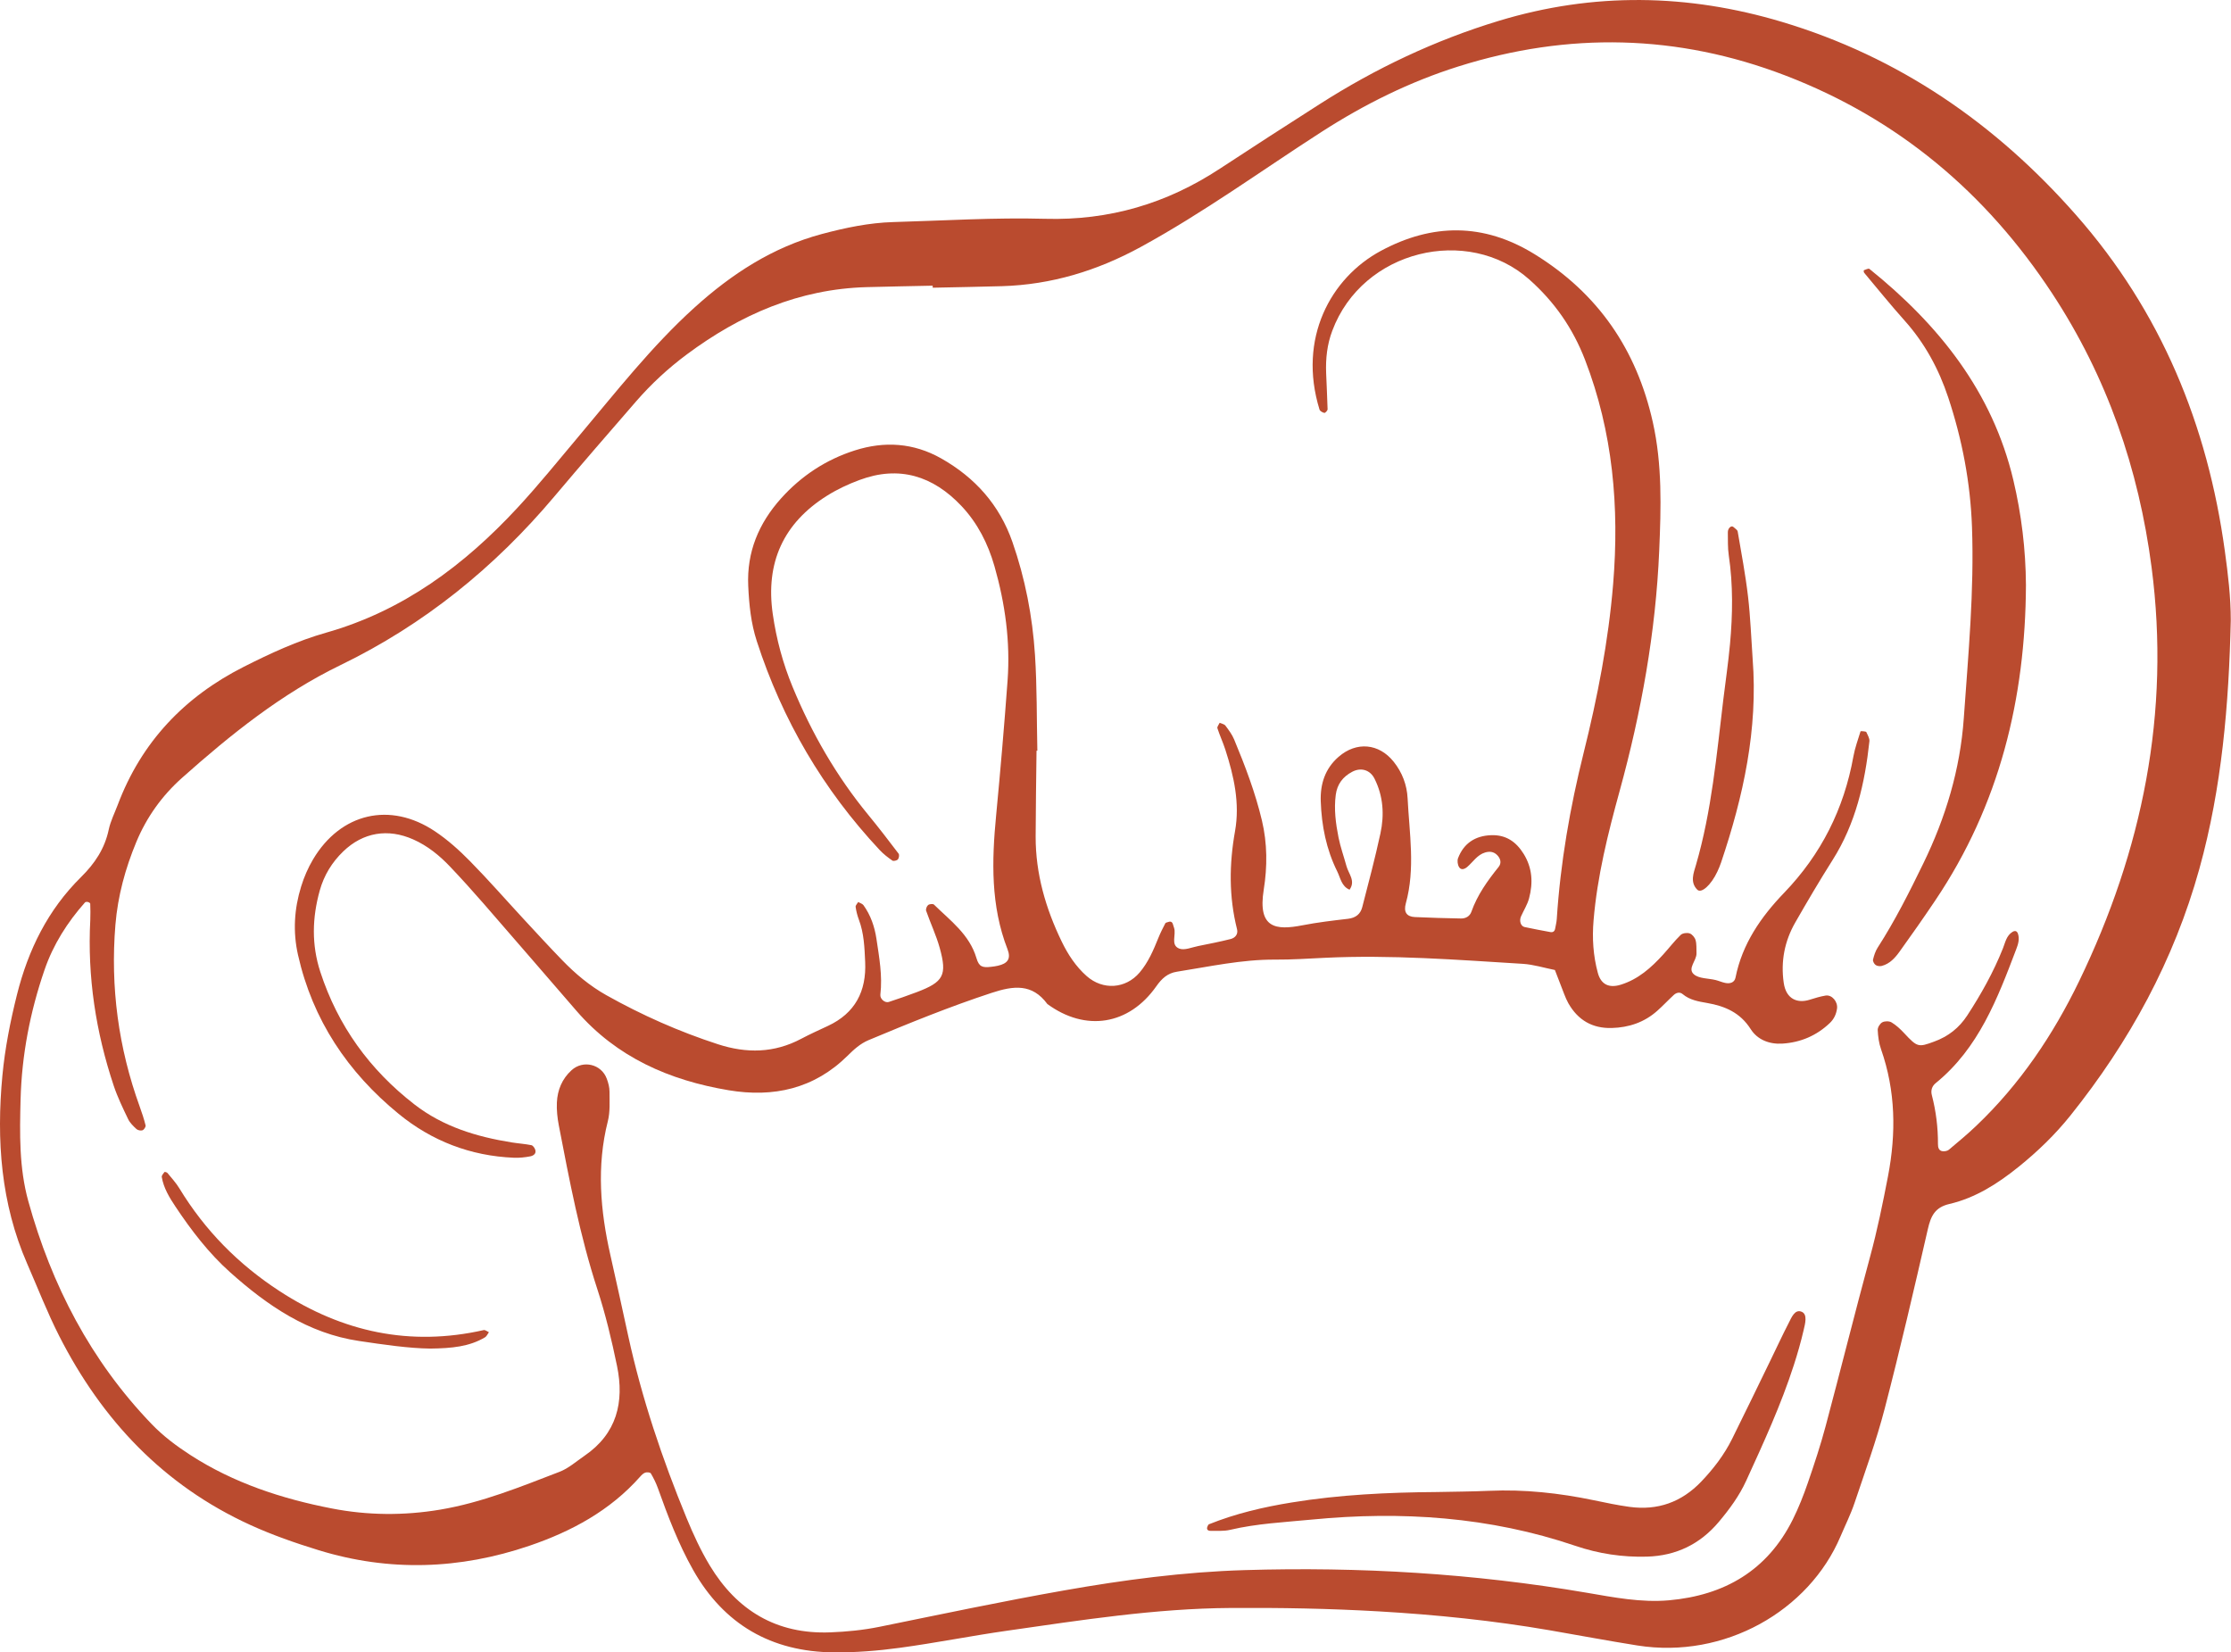 <?xml version="1.0" encoding="UTF-8" standalone="no"?><svg xmlns="http://www.w3.org/2000/svg" xmlns:xlink="http://www.w3.org/1999/xlink" fill="#ba4b2f" height="292.2" preserveAspectRatio="xMidYMid meet" version="1" viewBox="0.0 0.0 394.6 292.2" width="394.6" zoomAndPan="magnify"><defs><clipPath id="a"><path d="M 0 0 L 394.559 0 L 394.559 292.23 L 0 292.23 Z M 0 0"/></clipPath></defs><g><g clip-path="url(#a)" id="change1_6"><path d="M 164.973 50.883 C 164.969 50.762 164.965 50.641 164.961 50.523 C 161.066 50.609 157.176 50.672 153.281 50.781 C 141.336 51.109 130.953 55.641 121.508 62.656 C 118.211 65.102 115.203 67.883 112.512 70.98 C 107.66 76.57 102.805 82.16 98.035 87.82 C 87.473 100.352 75.031 110.449 60.227 117.625 C 49.789 122.684 40.82 129.887 32.215 137.551 C 28.676 140.699 25.949 144.496 24.125 148.875 C 22.168 153.574 20.836 158.449 20.414 163.543 C 19.504 174.578 20.945 185.305 24.715 195.719 C 25.105 196.809 25.477 197.91 25.75 199.031 C 25.809 199.277 25.473 199.793 25.211 199.891 C 24.91 200 24.379 199.898 24.141 199.68 C 23.578 199.16 22.984 198.59 22.66 197.914 C 21.738 195.988 20.793 194.047 20.117 192.023 C 16.941 182.508 15.441 172.742 15.969 162.691 C 16.016 161.734 15.988 160.773 15.961 159.816 C 15.957 159.711 15.711 159.559 15.555 159.523 C 15.391 159.484 15.125 159.492 15.035 159.594 C 11.906 163.125 9.418 167.043 7.875 171.527 C 5.324 178.945 3.848 186.582 3.641 194.418 C 3.48 200.453 3.371 206.52 5.004 212.426 C 9.125 227.316 16.055 240.668 26.84 251.871 C 28.875 253.988 31.211 255.73 33.676 257.328 C 41.332 262.277 49.855 265.059 58.672 266.773 C 64.977 268.004 71.402 268.066 77.859 266.984 C 85.242 265.742 92.074 262.941 98.969 260.293 C 100.562 259.68 101.926 258.453 103.367 257.469 C 109.098 253.559 110.453 247.969 109.133 241.57 C 108.188 236.996 107.098 232.43 105.652 227.996 C 102.559 218.52 100.719 208.77 98.836 199.02 C 98.582 197.695 98.434 196.312 98.496 194.969 C 98.602 192.762 99.418 190.789 101.094 189.27 C 103.137 187.414 106.371 188.191 107.324 190.781 C 107.594 191.504 107.805 192.297 107.805 193.055 C 107.801 194.801 107.934 196.617 107.512 198.277 C 105.492 206.246 106.18 214.121 107.965 221.996 C 109.039 226.742 110.074 231.5 111.113 236.258 C 113.527 247.324 117.133 258.02 121.438 268.477 C 122.621 271.352 123.938 274.207 125.539 276.863 C 130.355 284.832 137.355 289.055 146.852 288.688 C 149.773 288.574 152.664 288.293 155.547 287.707 C 166.426 285.496 177.285 283.195 188.215 281.27 C 198.762 279.41 209.383 278 220.125 277.68 C 240.441 277.066 260.617 278.258 280.664 281.684 C 285.453 282.504 290.273 283.449 295.18 283.02 C 305.008 282.148 312.594 277.754 317.094 268.73 C 318.133 266.645 318.992 264.453 319.754 262.25 C 320.895 258.938 322 255.605 322.902 252.223 C 325.566 242.254 328.055 232.238 330.758 222.281 C 332.039 217.574 333.008 212.824 333.93 208.039 C 335.395 200.41 335.289 192.945 332.703 185.562 C 332.324 184.488 332.172 183.305 332.113 182.156 C 332.094 181.699 332.516 181.016 332.926 180.797 C 333.359 180.562 334.141 180.562 334.559 180.812 C 335.371 181.301 336.102 181.973 336.754 182.676 C 339.133 185.238 339.301 185.242 342.117 184.203 C 344.598 183.293 346.512 181.789 347.953 179.582 C 350.41 175.82 352.586 171.922 354.254 167.742 C 354.672 166.695 354.871 165.457 355.973 164.793 C 356.133 164.695 356.367 164.629 356.531 164.676 C 356.684 164.715 356.84 164.91 356.898 165.074 C 357.254 166.055 356.949 167 356.605 167.895 C 353.281 176.645 349.961 185.395 342.355 191.566 C 341.703 192.098 341.473 192.863 341.684 193.664 C 342.422 196.512 342.785 199.395 342.77 202.332 C 342.766 202.91 342.898 203.527 343.613 203.602 C 343.969 203.637 344.438 203.555 344.695 203.336 C 346.336 201.961 347.984 200.59 349.535 199.113 C 357.258 191.766 363.141 183.031 367.738 173.52 C 378.922 150.379 383.91 126.078 380.555 100.34 C 378.277 82.879 372.672 66.664 362.969 51.891 C 351.266 34.078 335.699 20.988 315.781 13.352 C 296.738 6.047 277.387 5.625 257.93 11.758 C 249.336 14.465 241.34 18.438 233.758 23.316 C 223.117 30.164 212.871 37.621 201.727 43.699 C 194.047 47.883 185.977 50.348 177.238 50.609 C 173.148 50.73 169.059 50.793 164.973 50.883 Z M 394.562 109.711 C 394.219 124.535 393.004 139.242 389.012 153.625 C 384.516 169.836 376.641 184.254 366.172 197.316 C 363.484 200.668 360.395 203.648 357.047 206.348 C 353.379 209.305 349.426 211.848 344.797 212.926 C 342.227 213.523 341.512 215.066 340.984 217.359 C 338.547 227.98 336.086 238.602 333.344 249.145 C 331.875 254.785 329.867 260.289 328.008 265.82 C 327.324 267.844 326.359 269.77 325.523 271.742 C 319.961 284.867 305.035 293.453 289.609 291.008 C 284.418 290.184 279.254 289.207 274.074 288.316 C 264.086 286.598 254.031 285.57 243.906 284.98 C 235.145 284.473 226.391 284.316 217.629 284.375 C 204.34 284.461 191.246 286.523 178.137 288.395 C 171.777 289.301 165.469 290.566 159.105 291.426 C 155.258 291.949 151.344 292.262 147.461 292.227 C 136.434 292.125 128.027 287.293 122.578 277.625 C 119.988 273.035 118.121 268.113 116.352 263.16 C 116.027 262.262 115.598 261.395 115.113 260.574 C 115.004 260.387 114.426 260.336 114.133 260.434 C 113.793 260.547 113.488 260.855 113.238 261.137 C 107.918 267.156 101.086 270.836 93.645 273.371 C 81.32 277.566 68.848 278.004 56.32 274.145 C 52.223 272.883 48.195 271.484 44.281 269.699 C 28.91 262.684 18.039 251.133 10.473 236.277 C 8.359 232.121 6.668 227.746 4.797 223.465 C 0.145 212.812 -0.648 201.625 0.422 190.238 C 0.879 185.398 1.82 180.625 3.008 175.887 C 5 167.953 8.488 160.887 14.32 155.129 C 16.758 152.723 18.516 150.102 19.23 146.727 C 19.551 145.219 20.273 143.797 20.824 142.34 C 25.008 131.23 32.609 123.242 43.125 117.922 C 47.824 115.547 52.625 113.324 57.676 111.891 C 71.27 108.039 82.074 99.992 91.488 89.844 C 95.328 85.703 98.875 81.297 102.512 76.977 C 109.031 69.23 115.273 61.238 122.816 54.41 C 129.402 48.449 136.676 43.711 145.355 41.387 C 149.508 40.281 153.695 39.395 158.004 39.273 C 166.957 39.023 175.926 38.449 184.867 38.695 C 196.207 39.012 206.383 36 215.766 29.828 C 221.625 25.98 227.516 22.18 233.426 18.406 C 243.316 12.086 253.809 7.113 265.09 3.688 C 281.848 -1.398 298.516 -1.109 315.148 3.863 C 335.871 10.059 352.969 21.855 367.195 38.023 C 382.219 55.094 390.461 75.133 393.516 97.488 C 394.07 101.543 394.566 105.602 394.562 109.711"/></g><g id="change1_1"><path d="M 183.332 132.766 C 183.277 137.828 183.188 142.895 183.176 147.957 C 183.164 154.516 184.945 160.652 187.781 166.508 C 188.891 168.801 190.273 170.918 192.203 172.625 C 195.059 175.148 199.082 174.902 201.559 172 C 203.094 170.199 204.012 168.035 204.887 165.863 C 205.242 164.98 205.68 164.129 206.113 163.285 C 206.18 163.156 206.438 163.129 206.613 163.062 C 207.082 162.883 207.367 163.051 207.484 163.551 C 207.531 163.738 207.602 163.914 207.66 164.098 C 208.07 165.324 206.988 167.133 208.57 167.758 C 209.492 168.125 210.82 167.527 211.953 167.305 C 213.859 166.926 215.77 166.547 217.656 166.074 C 218.461 165.871 219.02 165.227 218.797 164.34 C 217.344 158.574 217.402 152.816 218.445 146.977 C 219.32 142.07 218.25 137.285 216.738 132.609 C 216.324 131.32 215.742 130.082 215.324 128.789 C 215.242 128.539 215.578 128.152 215.723 127.828 C 216.07 127.988 216.539 128.059 216.742 128.328 C 217.32 129.098 217.918 129.898 218.285 130.777 C 220.227 135.453 222.035 140.195 223.203 145.125 C 224.156 149.145 224.172 153.266 223.52 157.332 C 222.41 164.227 225.699 164.543 230.344 163.645 C 233.016 163.125 235.727 162.805 238.43 162.492 C 239.773 162.336 240.625 161.664 240.941 160.441 C 242.062 156.105 243.211 151.777 244.156 147.402 C 244.871 144.105 244.668 140.812 243.113 137.711 C 242.332 136.145 240.715 135.684 239.191 136.48 C 237.504 137.359 236.508 138.695 236.258 140.562 C 235.922 143.109 236.25 145.629 236.746 148.113 C 237.09 149.828 237.691 151.484 238.152 153.176 C 238.52 154.539 239.805 155.785 238.699 157.344 C 237.27 156.75 237.094 155.277 236.52 154.117 C 234.578 150.215 233.75 146.02 233.602 141.699 C 233.5 138.656 234.363 135.926 236.758 133.848 C 239.918 131.098 243.891 131.453 246.504 134.719 C 248.02 136.609 248.848 138.836 248.965 141.18 C 249.273 147.375 250.352 153.598 248.648 159.773 C 248.227 161.309 248.809 162.113 250.23 162.184 C 252.953 162.316 255.68 162.383 258.402 162.438 C 259.242 162.457 259.965 162.043 260.242 161.262 C 261.297 158.273 263.098 155.762 265.059 153.324 C 265.594 152.656 265.441 151.875 264.812 151.23 C 264.191 150.598 263.449 150.535 262.672 150.766 C 261.285 151.18 260.551 152.426 259.531 153.305 C 259.074 153.703 258.445 153.941 258.082 153.371 C 257.812 152.953 257.711 152.219 257.891 151.758 C 258.91 149.121 260.93 147.812 263.73 147.707 C 266.328 147.609 268.137 148.832 269.488 151.004 C 271.043 153.512 271.172 156.156 270.445 158.879 C 270.152 159.988 269.496 161.004 269.023 162.07 C 268.676 162.859 268.973 163.801 269.652 163.949 C 271.168 164.273 272.691 164.559 274.215 164.84 C 274.691 164.926 274.98 164.688 275.059 164.238 C 275.16 163.668 275.312 163.102 275.348 162.527 C 275.992 152.586 277.691 142.812 280.098 133.156 C 282.551 123.316 284.488 113.391 285.32 103.27 C 286.434 89.703 285.289 76.434 280.34 63.617 C 278.188 58.051 274.957 53.387 270.453 49.398 C 259.637 39.82 240.996 44.148 235.637 58.508 C 234.723 60.945 234.461 63.414 234.555 65.961 C 234.629 68.102 234.762 70.234 234.812 72.375 C 234.82 72.602 234.395 73.055 234.242 73.023 C 233.922 72.961 233.469 72.703 233.383 72.43 C 229.516 59.863 235.344 49.141 244.254 44.355 C 253.32 39.488 262.402 39.383 271.434 44.961 C 282.691 51.91 289.469 61.852 292.336 74.66 C 294.016 82.172 293.793 89.762 293.469 97.352 C 292.855 111.816 290.293 125.965 286.461 139.914 C 284.395 147.422 282.508 154.977 281.855 162.785 C 281.59 165.941 281.789 169.012 282.609 172.051 C 283.16 174.094 284.57 174.789 286.641 174.156 C 289.746 173.203 292.051 171.141 294.168 168.812 C 295.211 167.664 296.156 166.422 297.266 165.344 C 297.594 165.023 298.395 164.918 298.855 165.078 C 299.305 165.23 299.773 165.801 299.902 166.277 C 300.105 167.004 300.031 167.809 300.062 168.582 C 300.113 169.887 298.402 171.27 299.602 172.312 C 300.5 173.094 302.148 173.004 303.453 173.324 C 304.02 173.465 304.562 173.715 305.129 173.832 C 305.969 174.012 306.785 173.785 306.961 172.895 C 308.152 166.926 311.461 162.156 315.562 157.895 C 322.113 151.09 326.148 143.055 327.812 133.777 C 328.082 132.273 328.629 130.812 329.074 129.34 C 329.094 129.289 329.422 129.309 329.602 129.332 C 329.781 129.355 330.062 129.379 330.109 129.484 C 330.336 130.008 330.699 130.578 330.645 131.094 C 329.848 138.516 328.203 145.672 324.133 152.098 C 321.844 155.715 319.668 159.414 317.539 163.129 C 315.641 166.438 314.938 170.023 315.492 173.828 C 315.918 176.754 317.961 177.477 320.082 176.805 C 321.004 176.512 321.941 176.23 322.891 176.07 C 324.035 175.883 325.082 177.176 324.918 178.363 C 324.781 179.379 324.363 180.238 323.645 180.922 C 321.301 183.16 318.469 184.363 315.254 184.566 C 312.961 184.711 310.844 183.887 309.648 182.004 C 307.793 179.09 305.117 177.934 301.949 177.383 C 300.422 177.117 298.875 176.871 297.609 175.809 C 297.117 175.391 296.504 175.543 296.051 175.957 C 295.051 176.879 294.121 177.879 293.105 178.781 C 290.82 180.809 288.102 181.719 285.074 181.805 C 281.625 181.898 279.086 180.402 277.395 177.426 C 277.109 176.922 276.887 176.379 276.672 175.836 C 276.105 174.41 275.566 172.977 275.016 171.547 C 273.121 171.172 271.242 170.574 269.332 170.457 C 257.668 169.746 246.008 168.828 234.305 169.391 C 231.383 169.531 228.461 169.73 225.543 169.711 C 219.652 169.672 213.938 170.945 208.172 171.848 C 206.5 172.109 205.48 173.059 204.516 174.43 C 199.68 181.312 192 182.516 185.246 177.562 C 182.562 173.91 179.27 174.32 175.422 175.582 C 168.008 178.016 160.805 180.945 153.621 183.953 C 152.137 184.578 151.004 185.629 149.898 186.723 C 143.988 192.566 136.797 194.137 128.871 192.812 C 118.414 191.059 109.094 187.008 101.977 178.789 C 96.492 172.457 91.027 166.109 85.527 159.793 C 83.609 157.59 81.648 155.418 79.637 153.301 C 77.75 151.309 75.641 149.59 73.102 148.461 C 68.621 146.465 64.219 147.195 60.711 150.574 C 58.707 152.508 57.297 154.812 56.551 157.504 C 55.215 162.305 55.086 167.062 56.652 171.875 C 59.77 181.441 65.387 189.188 73.305 195.324 C 78.383 199.262 84.305 201.047 90.531 202.043 C 91.68 202.227 92.848 202.301 93.984 202.527 C 94.258 202.582 94.559 203.004 94.664 203.32 C 94.914 204.059 94.301 204.402 93.785 204.504 C 92.84 204.688 91.855 204.789 90.895 204.75 C 83.234 204.438 76.371 201.789 70.496 196.98 C 61.5 189.617 55.297 180.371 52.711 168.891 C 51.785 164.797 52.035 160.742 53.266 156.77 C 53.777 155.109 54.488 153.469 55.375 151.977 C 60.254 143.773 69.012 141.723 76.93 147.02 C 79.18 148.52 81.238 150.375 83.141 152.309 C 86.418 155.641 89.496 159.168 92.672 162.598 C 94.922 165.027 97.164 167.469 99.469 169.844 C 101.781 172.23 104.328 174.363 107.234 175.996 C 113.535 179.531 120.105 182.445 126.988 184.68 C 132.059 186.324 136.934 186.246 141.707 183.715 C 143.254 182.895 144.855 182.176 146.441 181.434 C 151.258 179.18 153.262 175.309 153.023 170.109 C 152.906 167.574 152.82 165.051 151.906 162.633 C 151.637 161.91 151.441 161.145 151.336 160.383 C 151.297 160.125 151.629 159.812 151.789 159.527 C 152.109 159.711 152.531 159.82 152.727 160.09 C 154.004 161.863 154.691 163.883 155.016 166.023 C 155.504 169.297 156.105 172.559 155.711 175.898 C 155.621 176.664 156.523 177.422 157.203 177.199 C 158.863 176.648 160.523 176.086 162.156 175.461 C 166.891 173.664 167.555 172.484 166.207 167.633 C 165.586 165.398 164.574 163.277 163.809 161.078 C 163.711 160.797 163.914 160.258 164.16 160.059 C 164.387 159.871 165.02 159.812 165.195 159.984 C 168.09 162.82 171.469 165.258 172.707 169.449 C 173.16 170.984 173.754 171.172 175.332 170.98 C 175.719 170.938 176.105 170.883 176.484 170.797 C 178.238 170.414 178.852 169.547 178.199 167.871 C 175.211 160.18 175.414 152.246 176.184 144.234 C 176.941 136.285 177.629 128.324 178.211 120.363 C 178.715 113.496 177.785 106.758 175.895 100.145 C 174.75 96.148 172.906 92.512 170.051 89.484 C 165.043 84.18 159.062 82.27 152.035 84.883 C 150.039 85.621 148.07 86.543 146.273 87.672 C 138.531 92.527 135.375 99.555 136.68 108.594 C 137.32 113.047 138.477 117.355 140.203 121.52 C 143.574 129.676 147.926 137.238 153.535 144.07 C 155.391 146.324 157.172 148.645 158.938 150.973 C 159.094 151.18 159.004 151.77 158.809 151.988 C 158.625 152.199 158.031 152.336 157.832 152.195 C 157.039 151.648 156.262 151.043 155.605 150.344 C 145.59 139.656 138.367 127.324 133.855 113.391 C 132.82 110.199 132.492 106.934 132.34 103.609 C 132.07 97.621 134.195 92.562 138.125 88.168 C 141.719 84.156 146.105 81.277 151.199 79.656 C 156.414 77.996 161.562 78.301 166.453 81.062 C 172.469 84.457 176.781 89.305 179.062 95.832 C 181.32 102.301 182.617 109.012 183.059 115.828 C 183.426 121.461 183.352 127.121 183.477 132.766 C 183.43 132.766 183.379 132.766 183.332 132.766"/></g><g id="change1_2"><path d="M 358.332 103.445 C 358.246 123.551 353.648 142.363 342.301 159.234 C 340.238 162.305 338.117 165.332 335.957 168.328 C 335.164 169.426 334.227 170.465 332.824 170.828 C 332.492 170.914 332.016 170.855 331.746 170.664 C 331.484 170.477 331.219 169.988 331.285 169.711 C 331.461 168.973 331.707 168.211 332.113 167.578 C 335.176 162.82 337.711 157.777 340.18 152.703 C 344.133 144.586 346.699 136.086 347.34 127.012 C 348.133 115.754 349.195 104.516 348.789 93.199 C 348.508 85.348 347.055 77.742 344.594 70.316 C 342.926 65.281 340.445 60.691 336.875 56.703 C 334.414 53.953 332.094 51.074 329.719 48.246 C 329.633 48.141 329.621 47.812 329.648 47.801 C 329.98 47.688 330.48 47.422 330.645 47.555 C 342.91 57.434 352.402 69.254 356.105 84.914 C 357.539 90.973 358.289 97.172 358.332 103.445"/></g><g id="change1_3"><path d="M 254.035 263.871 C 257.145 263.805 260.258 263.793 263.367 263.656 C 269.629 263.375 275.793 264.051 281.91 265.324 C 284.004 265.762 286.102 266.207 288.219 266.496 C 293.184 267.168 297.406 265.68 300.895 262.031 C 303.062 259.762 304.949 257.305 306.348 254.496 C 308.684 249.797 310.961 245.066 313.258 240.348 C 314.281 238.254 315.254 236.133 316.324 234.062 C 316.84 233.066 317.434 231.453 318.68 231.996 C 319.746 232.461 319.266 234.133 319.012 235.234 C 318.531 237.312 317.941 239.371 317.285 241.402 C 315.016 248.449 311.922 255.164 308.848 261.883 C 307.625 264.555 305.895 266.906 304.012 269.148 C 300.691 273.098 296.453 275.148 291.293 275.297 C 286.969 275.418 282.75 274.781 278.668 273.395 C 263.477 268.238 247.879 267.207 232.031 268.742 C 227.195 269.211 222.328 269.438 217.566 270.559 C 216.457 270.816 215.258 270.727 214.098 270.734 C 213.574 270.738 213.383 270.418 213.551 270.012 C 213.617 269.852 213.699 269.621 213.836 269.57 C 218.547 267.676 223.449 266.531 228.453 265.719 C 236.93 264.336 245.465 263.934 254.035 263.871"/></g><g id="change1_4"><path d="M 309.992 116.531 C 310.961 128.965 308.348 140.848 304.414 152.523 C 304.23 153.074 304.004 153.609 303.758 154.137 C 302.664 156.5 300.926 158.07 300.203 157.348 C 298.879 156.023 299.551 154.391 299.965 152.977 C 302.754 143.414 303.613 133.539 304.805 123.719 C 305.203 120.449 305.688 117.188 305.988 113.906 C 306.465 108.676 306.547 103.441 305.77 98.219 C 305.57 96.883 305.633 95.508 305.605 94.148 C 305.59 93.418 306.223 92.848 306.602 93.207 C 306.867 93.461 307.297 93.703 307.348 94 C 308 97.824 308.727 101.645 309.176 105.496 C 309.605 109.156 309.734 112.852 309.992 116.531"/></g><g id="change1_5"><path d="M 76.082 238.5 C 72.332 238.457 67.914 237.816 63.5 237.156 C 54.465 235.812 47.285 230.891 40.707 225.012 C 36.938 221.645 33.844 217.609 31.035 213.395 C 29.961 211.785 28.945 210.117 28.613 208.164 C 28.566 207.895 28.887 207.543 29.094 207.273 C 29.133 207.223 29.512 207.32 29.617 207.445 C 30.344 208.336 31.137 209.195 31.73 210.172 C 36.246 217.602 42.172 223.609 49.473 228.355 C 60.59 235.582 72.527 238.172 85.555 235.23 C 85.82 235.172 86.168 235.473 86.473 235.605 C 86.246 235.914 86.086 236.332 85.781 236.512 C 83.016 238.152 79.941 238.457 76.082 238.5"/></g></g></svg>